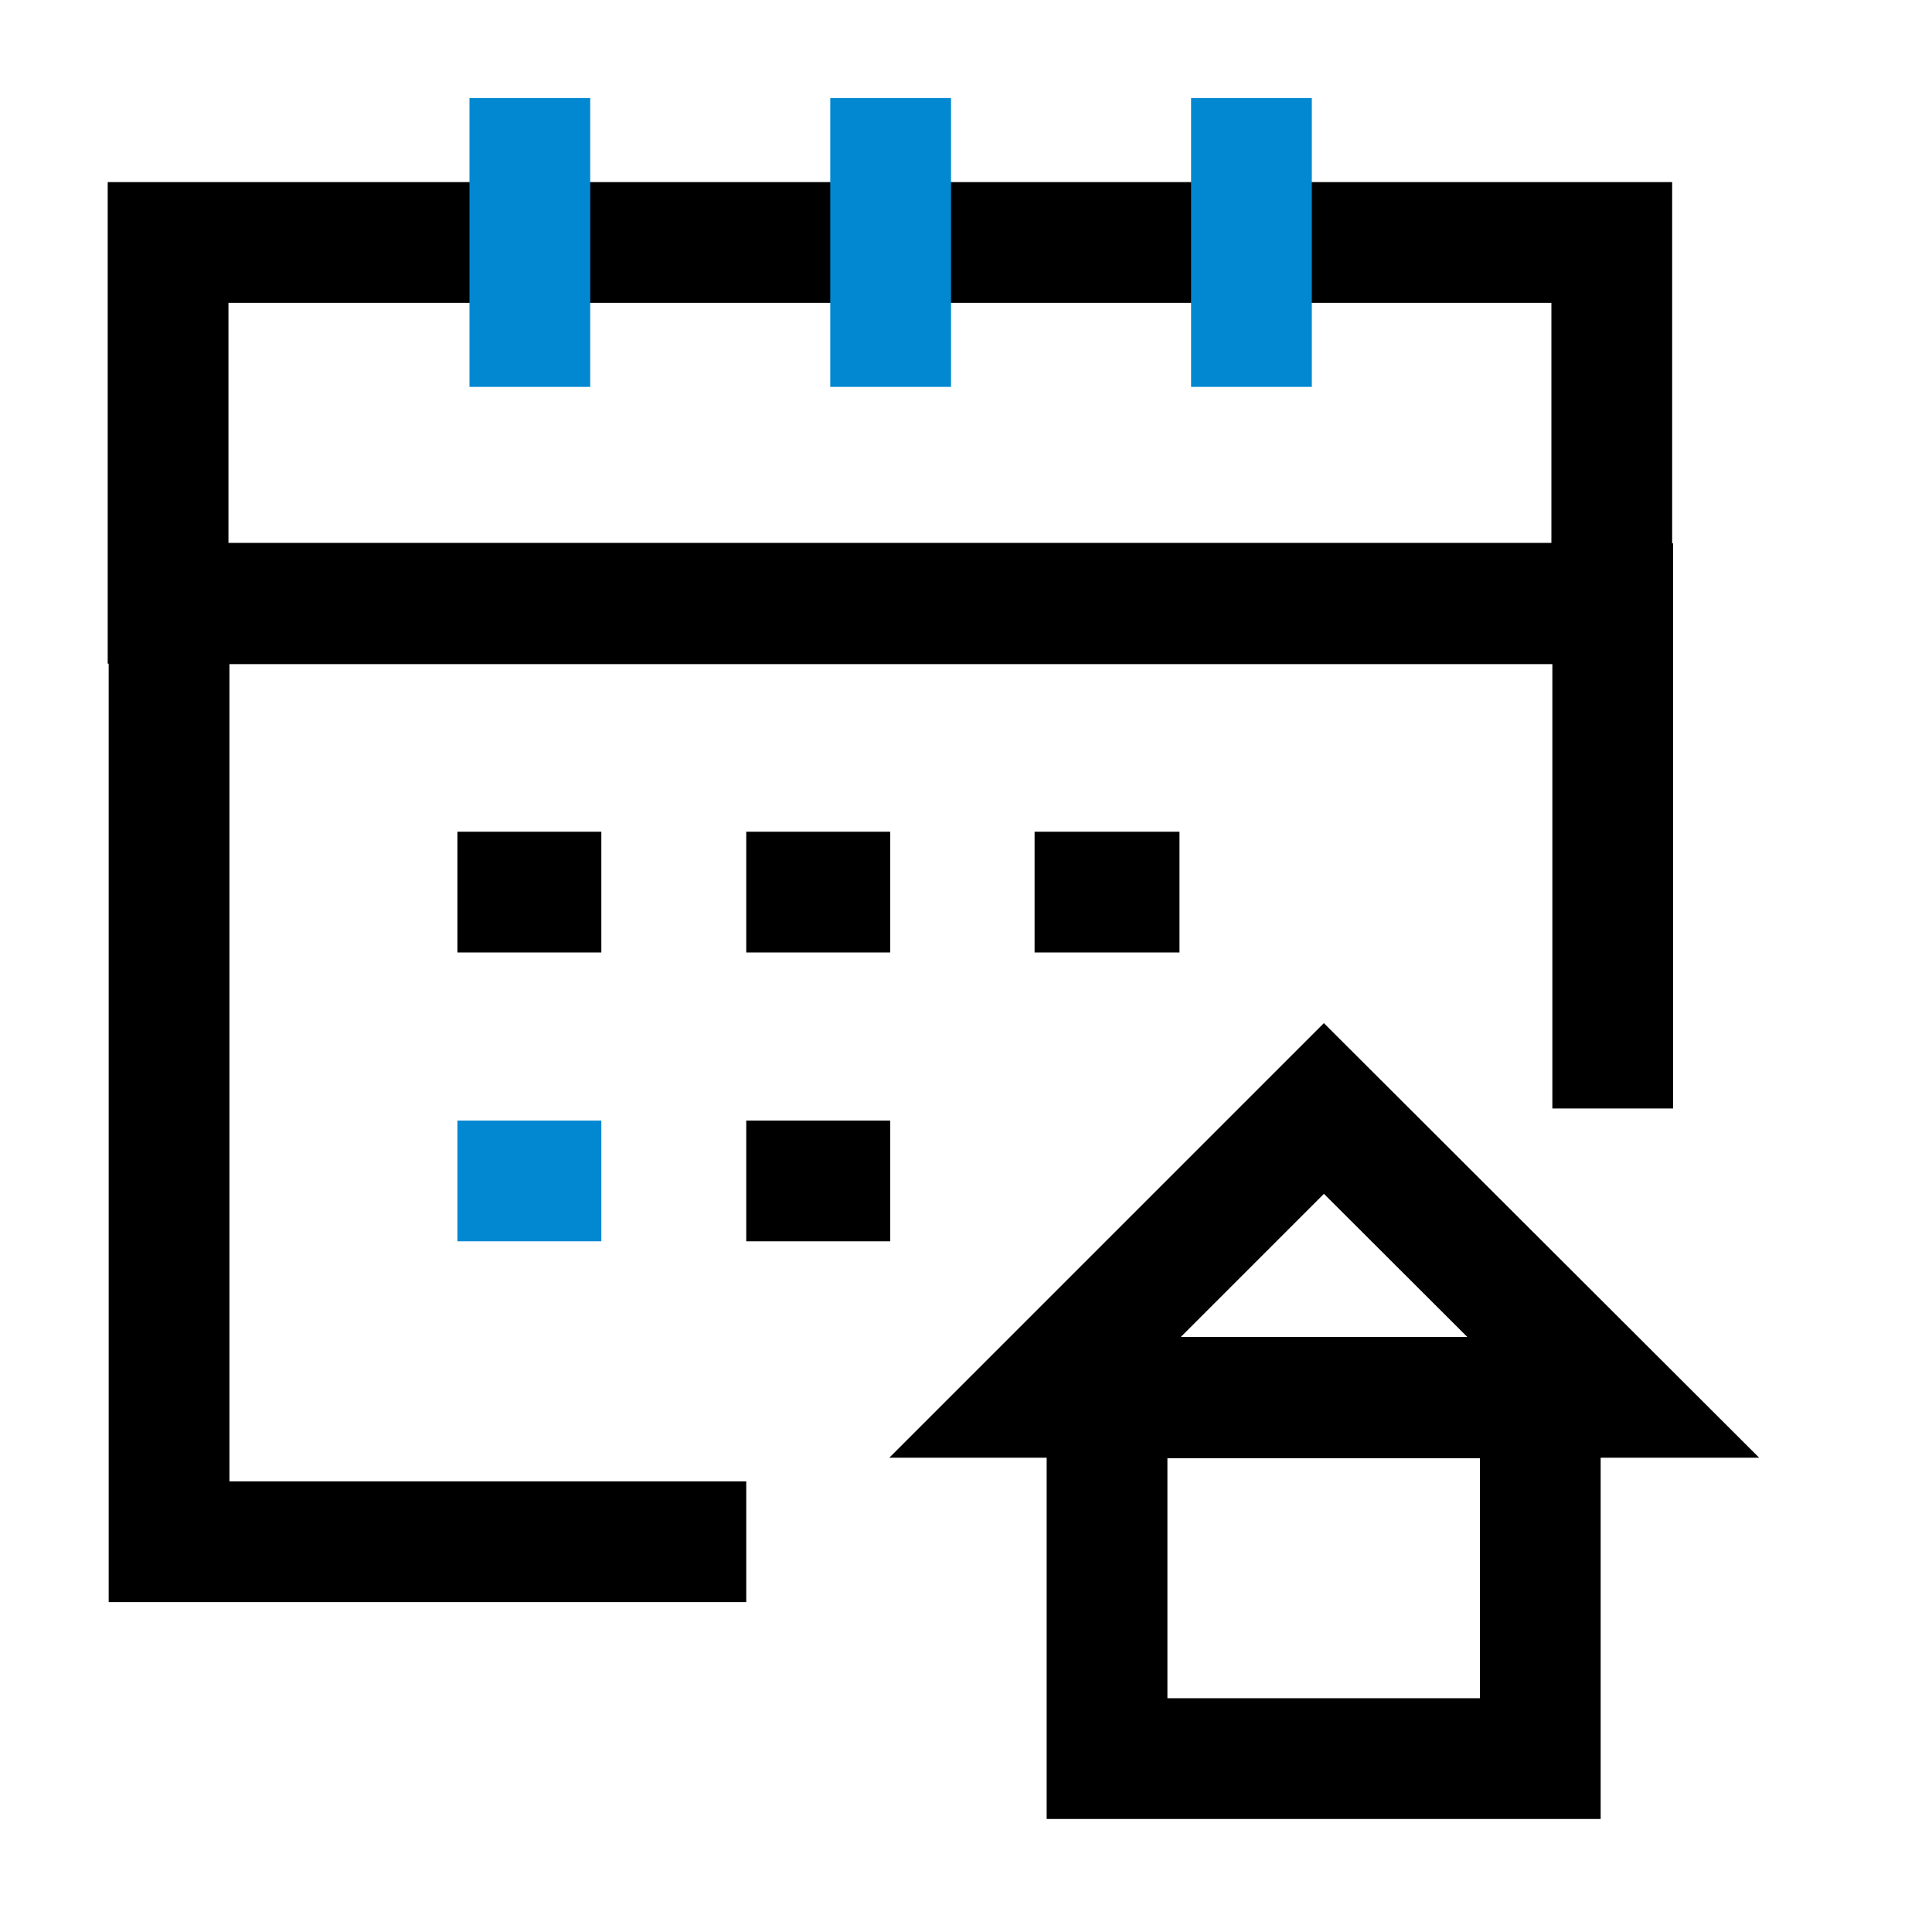 <svg xml:space="preserve" style="enable-background:new 0 0 400 400;" viewBox="0 0 400 400" y="0px" x="0px" xmlns:xlink="http://www.w3.org/1999/xlink" xmlns="http://www.w3.org/2000/svg" id="Calendar-Home--Streamline-Atlas.svg" version="1.1">
<style type="text/css">
	.st0{fill:none;stroke:#000000;stroke-width:25;stroke-miterlimit:10;}
	.st1{fill:#0288D1;}
</style>
<desc>Calendar Home Streamline Icon: https://streamlinehq.com</desc>
<path d="M34.8,50.2h298.9v74.7H34.8V50.2z" class="st0"></path>
<g>
	<rect height="59.8" width="25" class="st1" y="20.3" x="171.9"></rect>
</g>
<path d="M333.9,229.5V125H35v194.2h119.5" class="st0"></path>
<g>
	<rect height="59.8" width="25" class="st1" y="20.3" x="246.6"></rect>
</g>
<g>
	<rect height="59.8" width="25" class="st1" y="20.3" x="97.2"></rect>
</g>
<path d="M229.2,289.4h89.7v74.7h-89.7V289.4z" class="st0"></path>
<path d="M274.1,229.5l-59.8,59.8h119.7L274.1,229.5z" class="st0"></path>
<path d="M154.5,184.7h29.8" class="st0"></path>
<path d="M94.7,184.7h29.8" class="st0"></path>
<path d="M214.2,184.7h30" class="st0"></path>
<path d="M154.5,244.5h29.8" class="st0"></path>
<g>
	<rect height="25" width="29.8" class="st1" y="232" x="94.7"></rect>
</g>
</svg>
